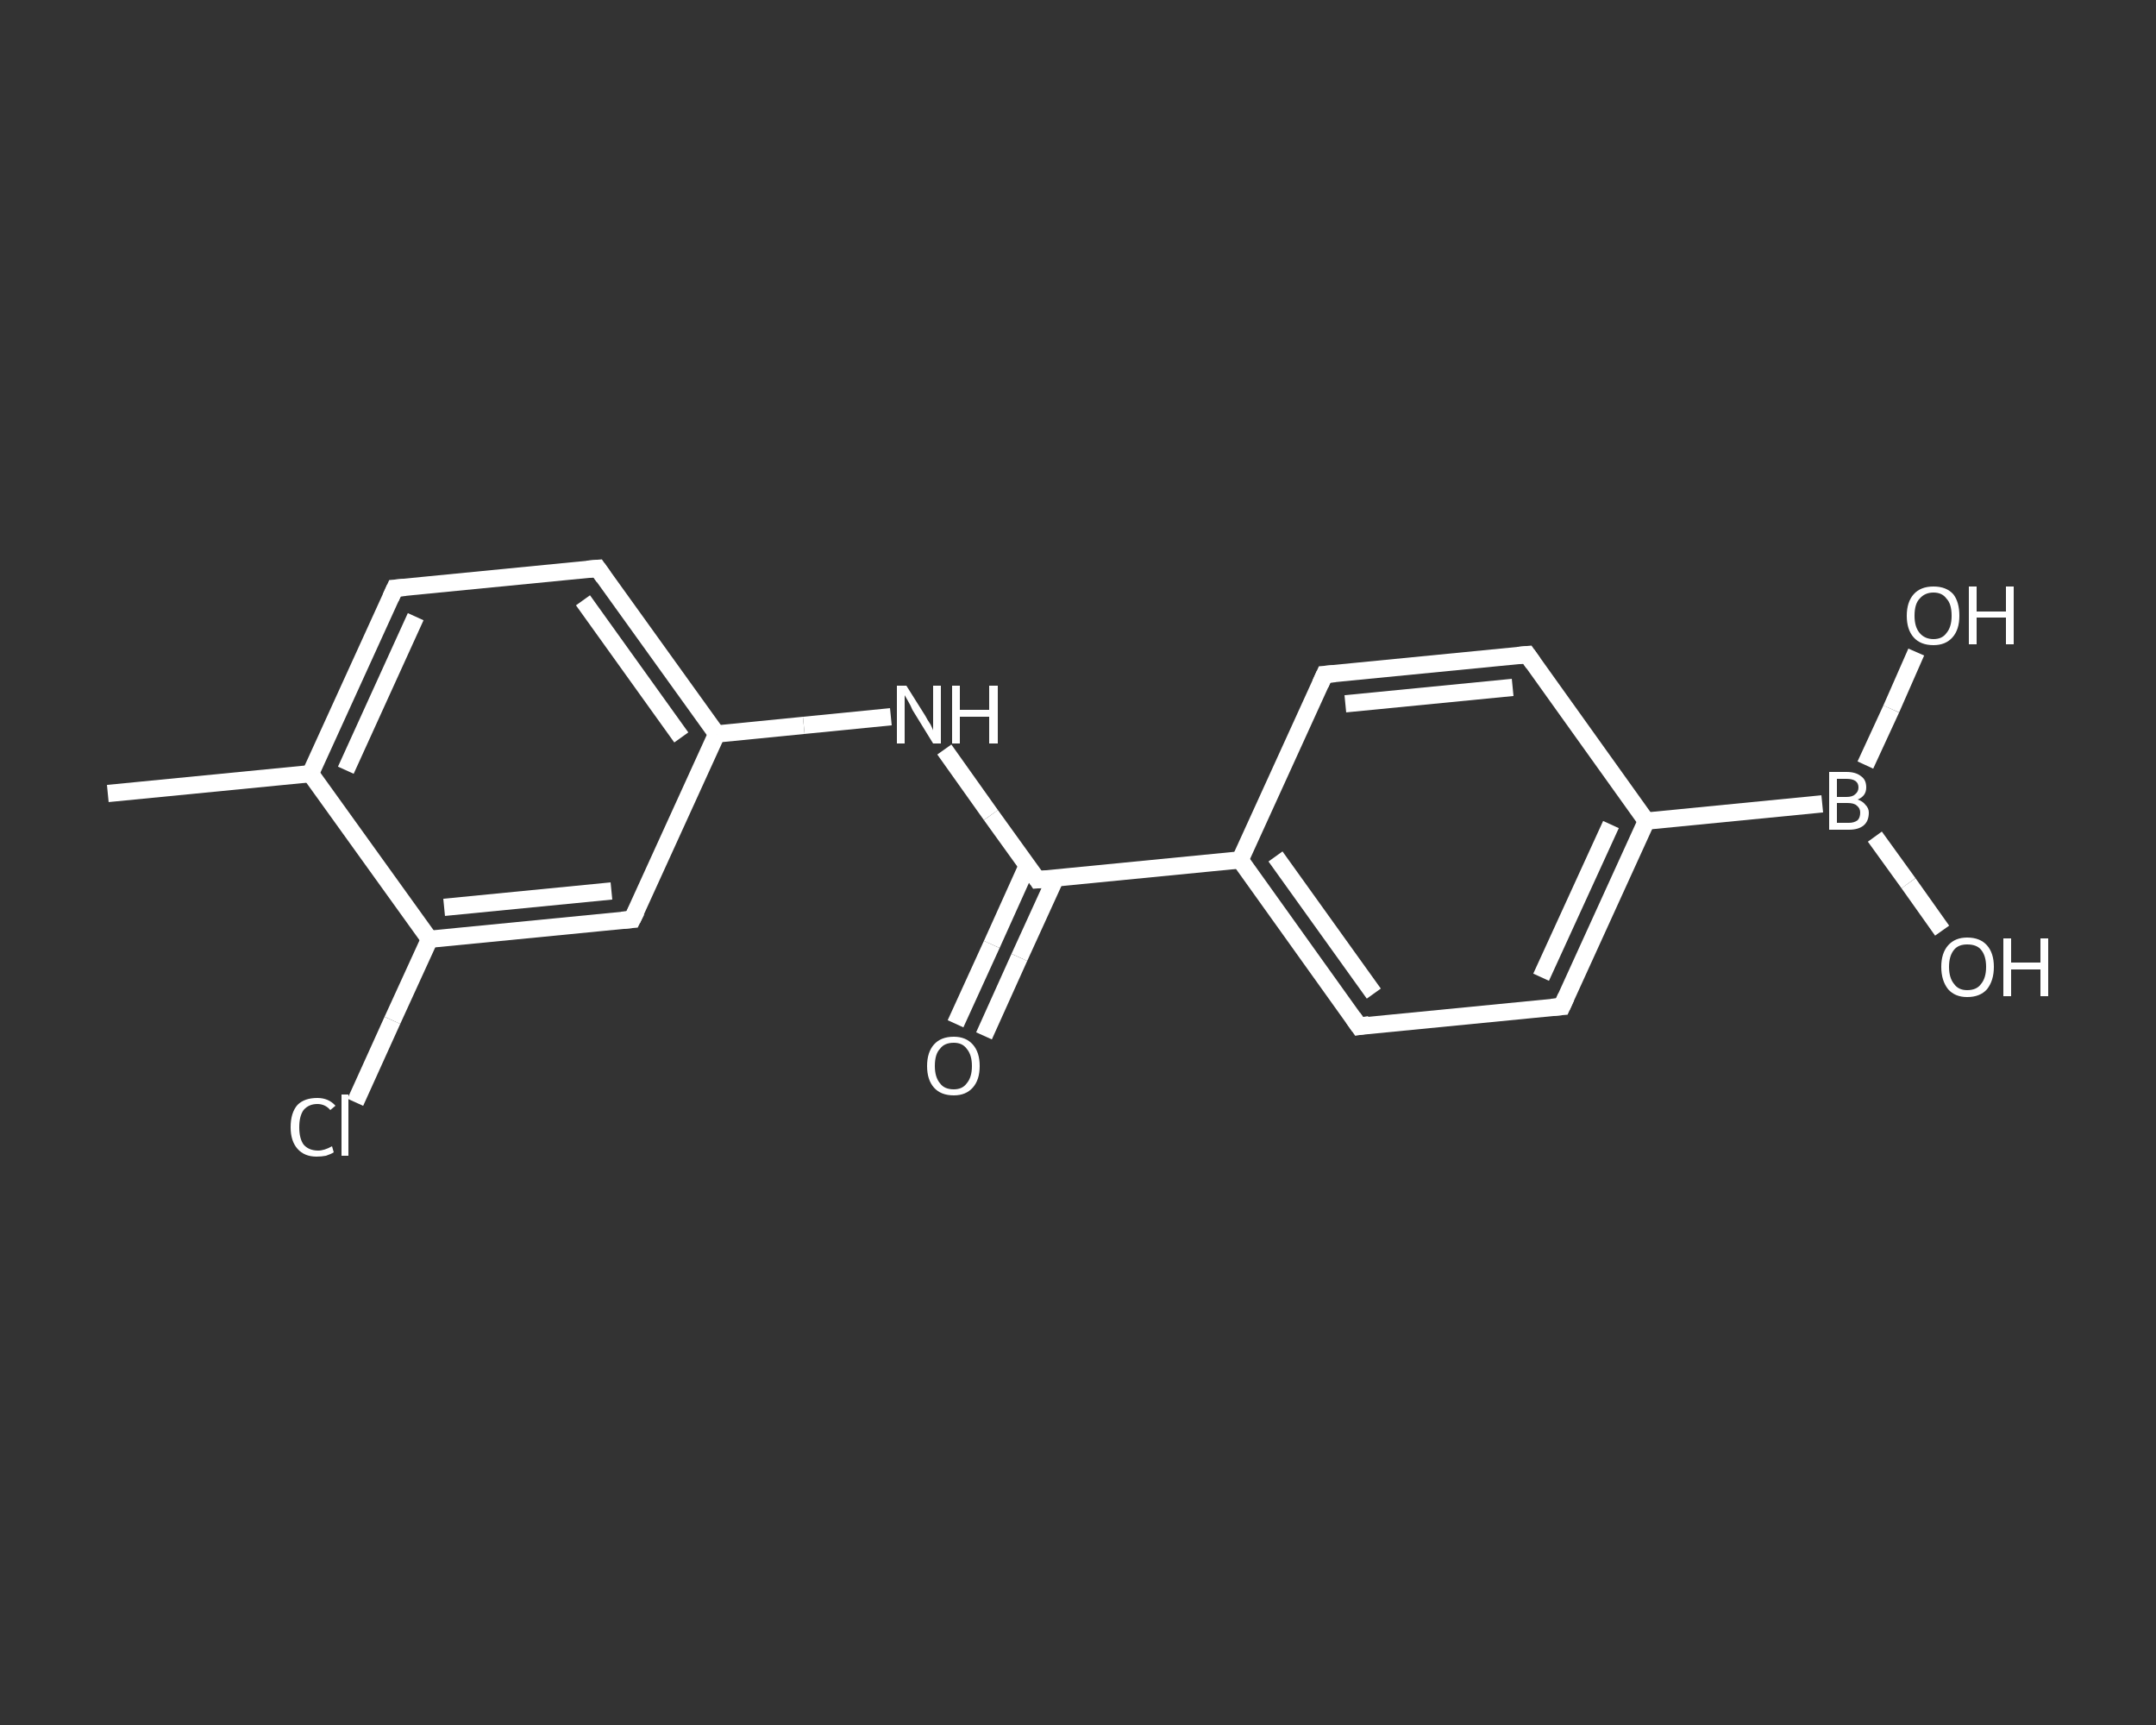 <?xml version='1.0' encoding='iso-8859-1'?>
<svg version='1.1' baseProfile='full'
              xmlns='http://www.w3.org/2000/svg'
                      xmlns:rdkit='http://www.rdkit.org/xml'
                      xmlns:xlink='http://www.w3.org/1999/xlink'
                  xml:space='preserve'
width='250px' height='200px' viewBox='0 0 250 200'>
<rect x="0" y="0" width="250" height="200" fill="#333333" stroke="none"/>
<!-- END OF HEADER -->
<rect style='opacity:1.0;fill:transparent;stroke:none' width='250.0' height='200.0' x='0.0' y='0.0'> </rect>
<path class='bond-0 atom-0 atom-1' d='M 12.5,92.0 L 36.0,89.7' style='fill:none;fill-rule:evenodd;stroke:#FFFFFF;stroke-width:2.0px;stroke-linecap:butt;stroke-linejoin:miter;stroke-opacity:1' />
<path class='bond-1 atom-1 atom-2' d='M 36.0,89.7 L 45.8,68.2' style='fill:none;fill-rule:evenodd;stroke:#FFFFFF;stroke-width:2.0px;stroke-linecap:butt;stroke-linejoin:miter;stroke-opacity:1' />
<path class='bond-1 atom-1 atom-2' d='M 40.1,89.3 L 48.2,71.5' style='fill:none;fill-rule:evenodd;stroke:#FFFFFF;stroke-width:2.0px;stroke-linecap:butt;stroke-linejoin:miter;stroke-opacity:1' />
<path class='bond-2 atom-2 atom-3' d='M 45.8,68.2 L 69.3,65.9' style='fill:none;fill-rule:evenodd;stroke:#FFFFFF;stroke-width:2.0px;stroke-linecap:butt;stroke-linejoin:miter;stroke-opacity:1' />
<path class='bond-3 atom-3 atom-4' d='M 69.3,65.9 L 83.1,85.1' style='fill:none;fill-rule:evenodd;stroke:#FFFFFF;stroke-width:2.0px;stroke-linecap:butt;stroke-linejoin:miter;stroke-opacity:1' />
<path class='bond-3 atom-3 atom-4' d='M 67.6,69.6 L 79.0,85.5' style='fill:none;fill-rule:evenodd;stroke:#FFFFFF;stroke-width:2.0px;stroke-linecap:butt;stroke-linejoin:miter;stroke-opacity:1' />
<path class='bond-4 atom-4 atom-5' d='M 83.1,85.1 L 93.2,84.1' style='fill:none;fill-rule:evenodd;stroke:#FFFFFF;stroke-width:2.0px;stroke-linecap:butt;stroke-linejoin:miter;stroke-opacity:1' />
<path class='bond-4 atom-4 atom-5' d='M 93.2,84.1 L 103.3,83.1' style='fill:none;fill-rule:evenodd;stroke:#FFFFFF;stroke-width:2.0px;stroke-linecap:butt;stroke-linejoin:miter;stroke-opacity:1' />
<path class='bond-5 atom-5 atom-6' d='M 109.5,86.9 L 114.9,94.5' style='fill:none;fill-rule:evenodd;stroke:#FFFFFF;stroke-width:2.0px;stroke-linecap:butt;stroke-linejoin:miter;stroke-opacity:1' />
<path class='bond-5 atom-5 atom-6' d='M 114.9,94.5 L 120.3,102.0' style='fill:none;fill-rule:evenodd;stroke:#FFFFFF;stroke-width:2.0px;stroke-linecap:butt;stroke-linejoin:miter;stroke-opacity:1' />
<path class='bond-6 atom-6 atom-7' d='M 119.1,100.4 L 115.0,109.5' style='fill:none;fill-rule:evenodd;stroke:#FFFFFF;stroke-width:2.0px;stroke-linecap:butt;stroke-linejoin:miter;stroke-opacity:1' />
<path class='bond-6 atom-6 atom-7' d='M 115.0,109.5 L 110.8,118.7' style='fill:none;fill-rule:evenodd;stroke:#FFFFFF;stroke-width:2.0px;stroke-linecap:butt;stroke-linejoin:miter;stroke-opacity:1' />
<path class='bond-6 atom-6 atom-7' d='M 122.4,101.8 L 118.2,111.0' style='fill:none;fill-rule:evenodd;stroke:#FFFFFF;stroke-width:2.0px;stroke-linecap:butt;stroke-linejoin:miter;stroke-opacity:1' />
<path class='bond-6 atom-6 atom-7' d='M 118.2,111.0 L 114.1,120.1' style='fill:none;fill-rule:evenodd;stroke:#FFFFFF;stroke-width:2.0px;stroke-linecap:butt;stroke-linejoin:miter;stroke-opacity:1' />
<path class='bond-7 atom-6 atom-8' d='M 120.3,102.0 L 143.8,99.7' style='fill:none;fill-rule:evenodd;stroke:#FFFFFF;stroke-width:2.0px;stroke-linecap:butt;stroke-linejoin:miter;stroke-opacity:1' />
<path class='bond-8 atom-8 atom-9' d='M 143.8,99.7 L 157.6,119.0' style='fill:none;fill-rule:evenodd;stroke:#FFFFFF;stroke-width:2.0px;stroke-linecap:butt;stroke-linejoin:miter;stroke-opacity:1' />
<path class='bond-8 atom-8 atom-9' d='M 147.9,99.3 L 159.3,115.2' style='fill:none;fill-rule:evenodd;stroke:#FFFFFF;stroke-width:2.0px;stroke-linecap:butt;stroke-linejoin:miter;stroke-opacity:1' />
<path class='bond-9 atom-9 atom-10' d='M 157.6,119.0 L 181.1,116.7' style='fill:none;fill-rule:evenodd;stroke:#FFFFFF;stroke-width:2.0px;stroke-linecap:butt;stroke-linejoin:miter;stroke-opacity:1' />
<path class='bond-10 atom-10 atom-11' d='M 181.1,116.7 L 190.9,95.2' style='fill:none;fill-rule:evenodd;stroke:#FFFFFF;stroke-width:2.0px;stroke-linecap:butt;stroke-linejoin:miter;stroke-opacity:1' />
<path class='bond-10 atom-10 atom-11' d='M 178.7,113.3 L 186.8,95.6' style='fill:none;fill-rule:evenodd;stroke:#FFFFFF;stroke-width:2.0px;stroke-linecap:butt;stroke-linejoin:miter;stroke-opacity:1' />
<path class='bond-11 atom-11 atom-12' d='M 190.9,95.2 L 211.3,93.2' style='fill:none;fill-rule:evenodd;stroke:#FFFFFF;stroke-width:2.0px;stroke-linecap:butt;stroke-linejoin:miter;stroke-opacity:1' />
<path class='bond-12 atom-12 atom-13' d='M 217.4,97.0 L 221.3,102.4' style='fill:none;fill-rule:evenodd;stroke:#FFFFFF;stroke-width:2.0px;stroke-linecap:butt;stroke-linejoin:miter;stroke-opacity:1' />
<path class='bond-12 atom-12 atom-13' d='M 221.3,102.4 L 225.2,107.9' style='fill:none;fill-rule:evenodd;stroke:#FFFFFF;stroke-width:2.0px;stroke-linecap:butt;stroke-linejoin:miter;stroke-opacity:1' />
<path class='bond-13 atom-12 atom-14' d='M 216.3,88.7 L 219.3,82.2' style='fill:none;fill-rule:evenodd;stroke:#FFFFFF;stroke-width:2.0px;stroke-linecap:butt;stroke-linejoin:miter;stroke-opacity:1' />
<path class='bond-13 atom-12 atom-14' d='M 219.3,82.2 L 222.2,75.6' style='fill:none;fill-rule:evenodd;stroke:#FFFFFF;stroke-width:2.0px;stroke-linecap:butt;stroke-linejoin:miter;stroke-opacity:1' />
<path class='bond-14 atom-11 atom-15' d='M 190.9,95.2 L 177.1,75.9' style='fill:none;fill-rule:evenodd;stroke:#FFFFFF;stroke-width:2.0px;stroke-linecap:butt;stroke-linejoin:miter;stroke-opacity:1' />
<path class='bond-15 atom-15 atom-16' d='M 177.1,75.9 L 153.6,78.2' style='fill:none;fill-rule:evenodd;stroke:#FFFFFF;stroke-width:2.0px;stroke-linecap:butt;stroke-linejoin:miter;stroke-opacity:1' />
<path class='bond-15 atom-15 atom-16' d='M 175.4,79.7 L 156.0,81.6' style='fill:none;fill-rule:evenodd;stroke:#FFFFFF;stroke-width:2.0px;stroke-linecap:butt;stroke-linejoin:miter;stroke-opacity:1' />
<path class='bond-16 atom-4 atom-17' d='M 83.1,85.1 L 73.3,106.6' style='fill:none;fill-rule:evenodd;stroke:#FFFFFF;stroke-width:2.0px;stroke-linecap:butt;stroke-linejoin:miter;stroke-opacity:1' />
<path class='bond-17 atom-17 atom-18' d='M 73.3,106.6 L 49.8,108.9' style='fill:none;fill-rule:evenodd;stroke:#FFFFFF;stroke-width:2.0px;stroke-linecap:butt;stroke-linejoin:miter;stroke-opacity:1' />
<path class='bond-17 atom-17 atom-18' d='M 70.9,103.3 L 51.5,105.2' style='fill:none;fill-rule:evenodd;stroke:#FFFFFF;stroke-width:2.0px;stroke-linecap:butt;stroke-linejoin:miter;stroke-opacity:1' />
<path class='bond-18 atom-18 atom-19' d='M 49.8,108.9 L 45.5,118.3' style='fill:none;fill-rule:evenodd;stroke:#FFFFFF;stroke-width:2.0px;stroke-linecap:butt;stroke-linejoin:miter;stroke-opacity:1' />
<path class='bond-18 atom-18 atom-19' d='M 45.5,118.3 L 41.2,127.8' style='fill:none;fill-rule:evenodd;stroke:#FFFFFF;stroke-width:2.0px;stroke-linecap:butt;stroke-linejoin:miter;stroke-opacity:1' />
<path class='bond-19 atom-18 atom-1' d='M 49.8,108.9 L 36.0,89.7' style='fill:none;fill-rule:evenodd;stroke:#FFFFFF;stroke-width:2.0px;stroke-linecap:butt;stroke-linejoin:miter;stroke-opacity:1' />
<path class='bond-20 atom-16 atom-8' d='M 153.6,78.2 L 143.8,99.7' style='fill:none;fill-rule:evenodd;stroke:#FFFFFF;stroke-width:2.0px;stroke-linecap:butt;stroke-linejoin:miter;stroke-opacity:1' />
<path d='M 45.3,69.3 L 45.8,68.2 L 47.0,68.1' style='fill:none;stroke:#FFFFFF;stroke-width:2.0px;stroke-linecap:butt;stroke-linejoin:miter;stroke-opacity:1;' />
<path d='M 68.1,66.0 L 69.3,65.9 L 70.0,66.9' style='fill:none;stroke:#FFFFFF;stroke-width:2.0px;stroke-linecap:butt;stroke-linejoin:miter;stroke-opacity:1;' />
<path d='M 120.1,101.7 L 120.3,102.0 L 121.5,101.9' style='fill:none;stroke:#FFFFFF;stroke-width:2.0px;stroke-linecap:butt;stroke-linejoin:miter;stroke-opacity:1;' />
<path d='M 156.9,118.0 L 157.6,119.0 L 158.8,118.8' style='fill:none;stroke:#FFFFFF;stroke-width:2.0px;stroke-linecap:butt;stroke-linejoin:miter;stroke-opacity:1;' />
<path d='M 179.9,116.8 L 181.1,116.7 L 181.6,115.6' style='fill:none;stroke:#FFFFFF;stroke-width:2.0px;stroke-linecap:butt;stroke-linejoin:miter;stroke-opacity:1;' />
<path d='M 177.8,76.9 L 177.1,75.9 L 176.0,76.0' style='fill:none;stroke:#FFFFFF;stroke-width:2.0px;stroke-linecap:butt;stroke-linejoin:miter;stroke-opacity:1;' />
<path d='M 154.8,78.1 L 153.6,78.2 L 153.1,79.3' style='fill:none;stroke:#FFFFFF;stroke-width:2.0px;stroke-linecap:butt;stroke-linejoin:miter;stroke-opacity:1;' />
<path d='M 73.8,105.6 L 73.3,106.6 L 72.1,106.7' style='fill:none;stroke:#FFFFFF;stroke-width:2.0px;stroke-linecap:butt;stroke-linejoin:miter;stroke-opacity:1;' />
<path class='atom-5' d='M 105.1 79.5
L 107.3 83.0
Q 107.5 83.4, 107.9 84.0
Q 108.2 84.6, 108.2 84.7
L 108.2 79.5
L 109.1 79.5
L 109.1 86.2
L 108.2 86.2
L 105.8 82.3
Q 105.6 81.8, 105.3 81.3
Q 105.0 80.8, 104.9 80.6
L 104.9 86.2
L 104.0 86.2
L 104.0 79.5
L 105.1 79.5
' fill='#FFFFFF'/>
<path class='atom-5' d='M 110.4 79.5
L 111.3 79.5
L 111.3 82.3
L 114.7 82.3
L 114.7 79.5
L 115.7 79.5
L 115.7 86.2
L 114.7 86.2
L 114.7 83.1
L 111.3 83.1
L 111.3 86.2
L 110.4 86.2
L 110.4 79.5
' fill='#FFFFFF'/>
<path class='atom-7' d='M 107.5 123.6
Q 107.5 122.0, 108.3 121.1
Q 109.1 120.2, 110.6 120.2
Q 112.0 120.2, 112.8 121.1
Q 113.6 122.0, 113.6 123.6
Q 113.6 125.2, 112.8 126.1
Q 112.0 127.0, 110.6 127.0
Q 109.1 127.0, 108.3 126.1
Q 107.5 125.2, 107.5 123.6
M 110.6 126.3
Q 111.6 126.3, 112.1 125.6
Q 112.7 124.9, 112.7 123.6
Q 112.7 122.3, 112.1 121.6
Q 111.6 120.9, 110.6 120.9
Q 109.5 120.9, 109.0 121.6
Q 108.4 122.2, 108.4 123.6
Q 108.4 124.9, 109.0 125.6
Q 109.5 126.3, 110.6 126.3
' fill='#FFFFFF'/>
<path class='atom-12' d='M 215.4 92.7
Q 216.0 92.9, 216.3 93.3
Q 216.7 93.7, 216.7 94.2
Q 216.7 95.2, 216.1 95.7
Q 215.5 96.2, 214.4 96.2
L 212.1 96.2
L 212.1 89.5
L 214.1 89.5
Q 215.2 89.5, 215.8 90.0
Q 216.4 90.4, 216.4 91.3
Q 216.4 92.3, 215.4 92.7
M 213.0 90.3
L 213.0 92.4
L 214.1 92.4
Q 214.8 92.4, 215.1 92.1
Q 215.5 91.8, 215.5 91.3
Q 215.5 90.3, 214.1 90.3
L 213.0 90.3
M 214.4 95.4
Q 215.0 95.4, 215.4 95.1
Q 215.7 94.8, 215.7 94.2
Q 215.7 93.7, 215.3 93.4
Q 215.0 93.1, 214.2 93.1
L 213.0 93.1
L 213.0 95.4
L 214.4 95.4
' fill='#FFFFFF'/>
<path class='atom-13' d='M 225.1 112.1
Q 225.1 110.5, 225.9 109.6
Q 226.7 108.7, 228.1 108.7
Q 229.6 108.7, 230.4 109.6
Q 231.2 110.5, 231.2 112.1
Q 231.2 113.7, 230.4 114.7
Q 229.6 115.6, 228.1 115.6
Q 226.7 115.6, 225.9 114.7
Q 225.1 113.7, 225.1 112.1
M 228.1 114.8
Q 229.2 114.8, 229.7 114.1
Q 230.3 113.4, 230.3 112.1
Q 230.3 110.8, 229.7 110.1
Q 229.2 109.5, 228.1 109.5
Q 227.1 109.5, 226.6 110.1
Q 226.0 110.8, 226.0 112.1
Q 226.0 113.4, 226.6 114.1
Q 227.1 114.8, 228.1 114.8
' fill='#FFFFFF'/>
<path class='atom-13' d='M 232.3 108.8
L 233.2 108.8
L 233.2 111.6
L 236.6 111.6
L 236.6 108.8
L 237.5 108.8
L 237.5 115.5
L 236.6 115.5
L 236.6 112.4
L 233.2 112.4
L 233.2 115.5
L 232.3 115.5
L 232.3 108.8
' fill='#FFFFFF'/>
<path class='atom-14' d='M 221.1 71.4
Q 221.1 69.8, 221.9 68.9
Q 222.7 68.0, 224.2 68.0
Q 225.7 68.0, 226.5 68.9
Q 227.2 69.8, 227.2 71.4
Q 227.2 73.0, 226.4 73.9
Q 225.6 74.8, 224.2 74.8
Q 222.7 74.8, 221.9 73.9
Q 221.1 73.0, 221.1 71.4
M 224.2 74.1
Q 225.2 74.1, 225.7 73.4
Q 226.3 72.7, 226.3 71.4
Q 226.3 70.0, 225.7 69.4
Q 225.2 68.7, 224.2 68.7
Q 223.2 68.7, 222.6 69.4
Q 222.0 70.0, 222.0 71.4
Q 222.0 72.7, 222.6 73.4
Q 223.2 74.1, 224.2 74.1
' fill='#FFFFFF'/>
<path class='atom-14' d='M 228.3 68.0
L 229.2 68.0
L 229.2 70.9
L 232.6 70.9
L 232.6 68.0
L 233.5 68.0
L 233.5 74.7
L 232.6 74.7
L 232.6 71.6
L 229.2 71.6
L 229.2 74.7
L 228.3 74.7
L 228.3 68.0
' fill='#FFFFFF'/>
<path class='atom-19' d='M 33.7 130.7
Q 33.7 129.0, 34.5 128.1
Q 35.3 127.3, 36.8 127.3
Q 38.1 127.3, 38.9 128.2
L 38.3 128.7
Q 37.7 128.0, 36.8 128.0
Q 35.8 128.0, 35.2 128.7
Q 34.7 129.4, 34.7 130.7
Q 34.7 132.0, 35.2 132.7
Q 35.8 133.4, 36.9 133.4
Q 37.6 133.4, 38.5 132.9
L 38.7 133.6
Q 38.4 133.8, 37.8 134.0
Q 37.3 134.1, 36.7 134.1
Q 35.3 134.1, 34.5 133.2
Q 33.7 132.3, 33.7 130.7
' fill='#FFFFFF'/>
<path class='atom-19' d='M 39.6 126.9
L 40.4 126.9
L 40.4 134.0
L 39.6 134.0
L 39.6 126.9
' fill='#FFFFFF'/>
</svg>

